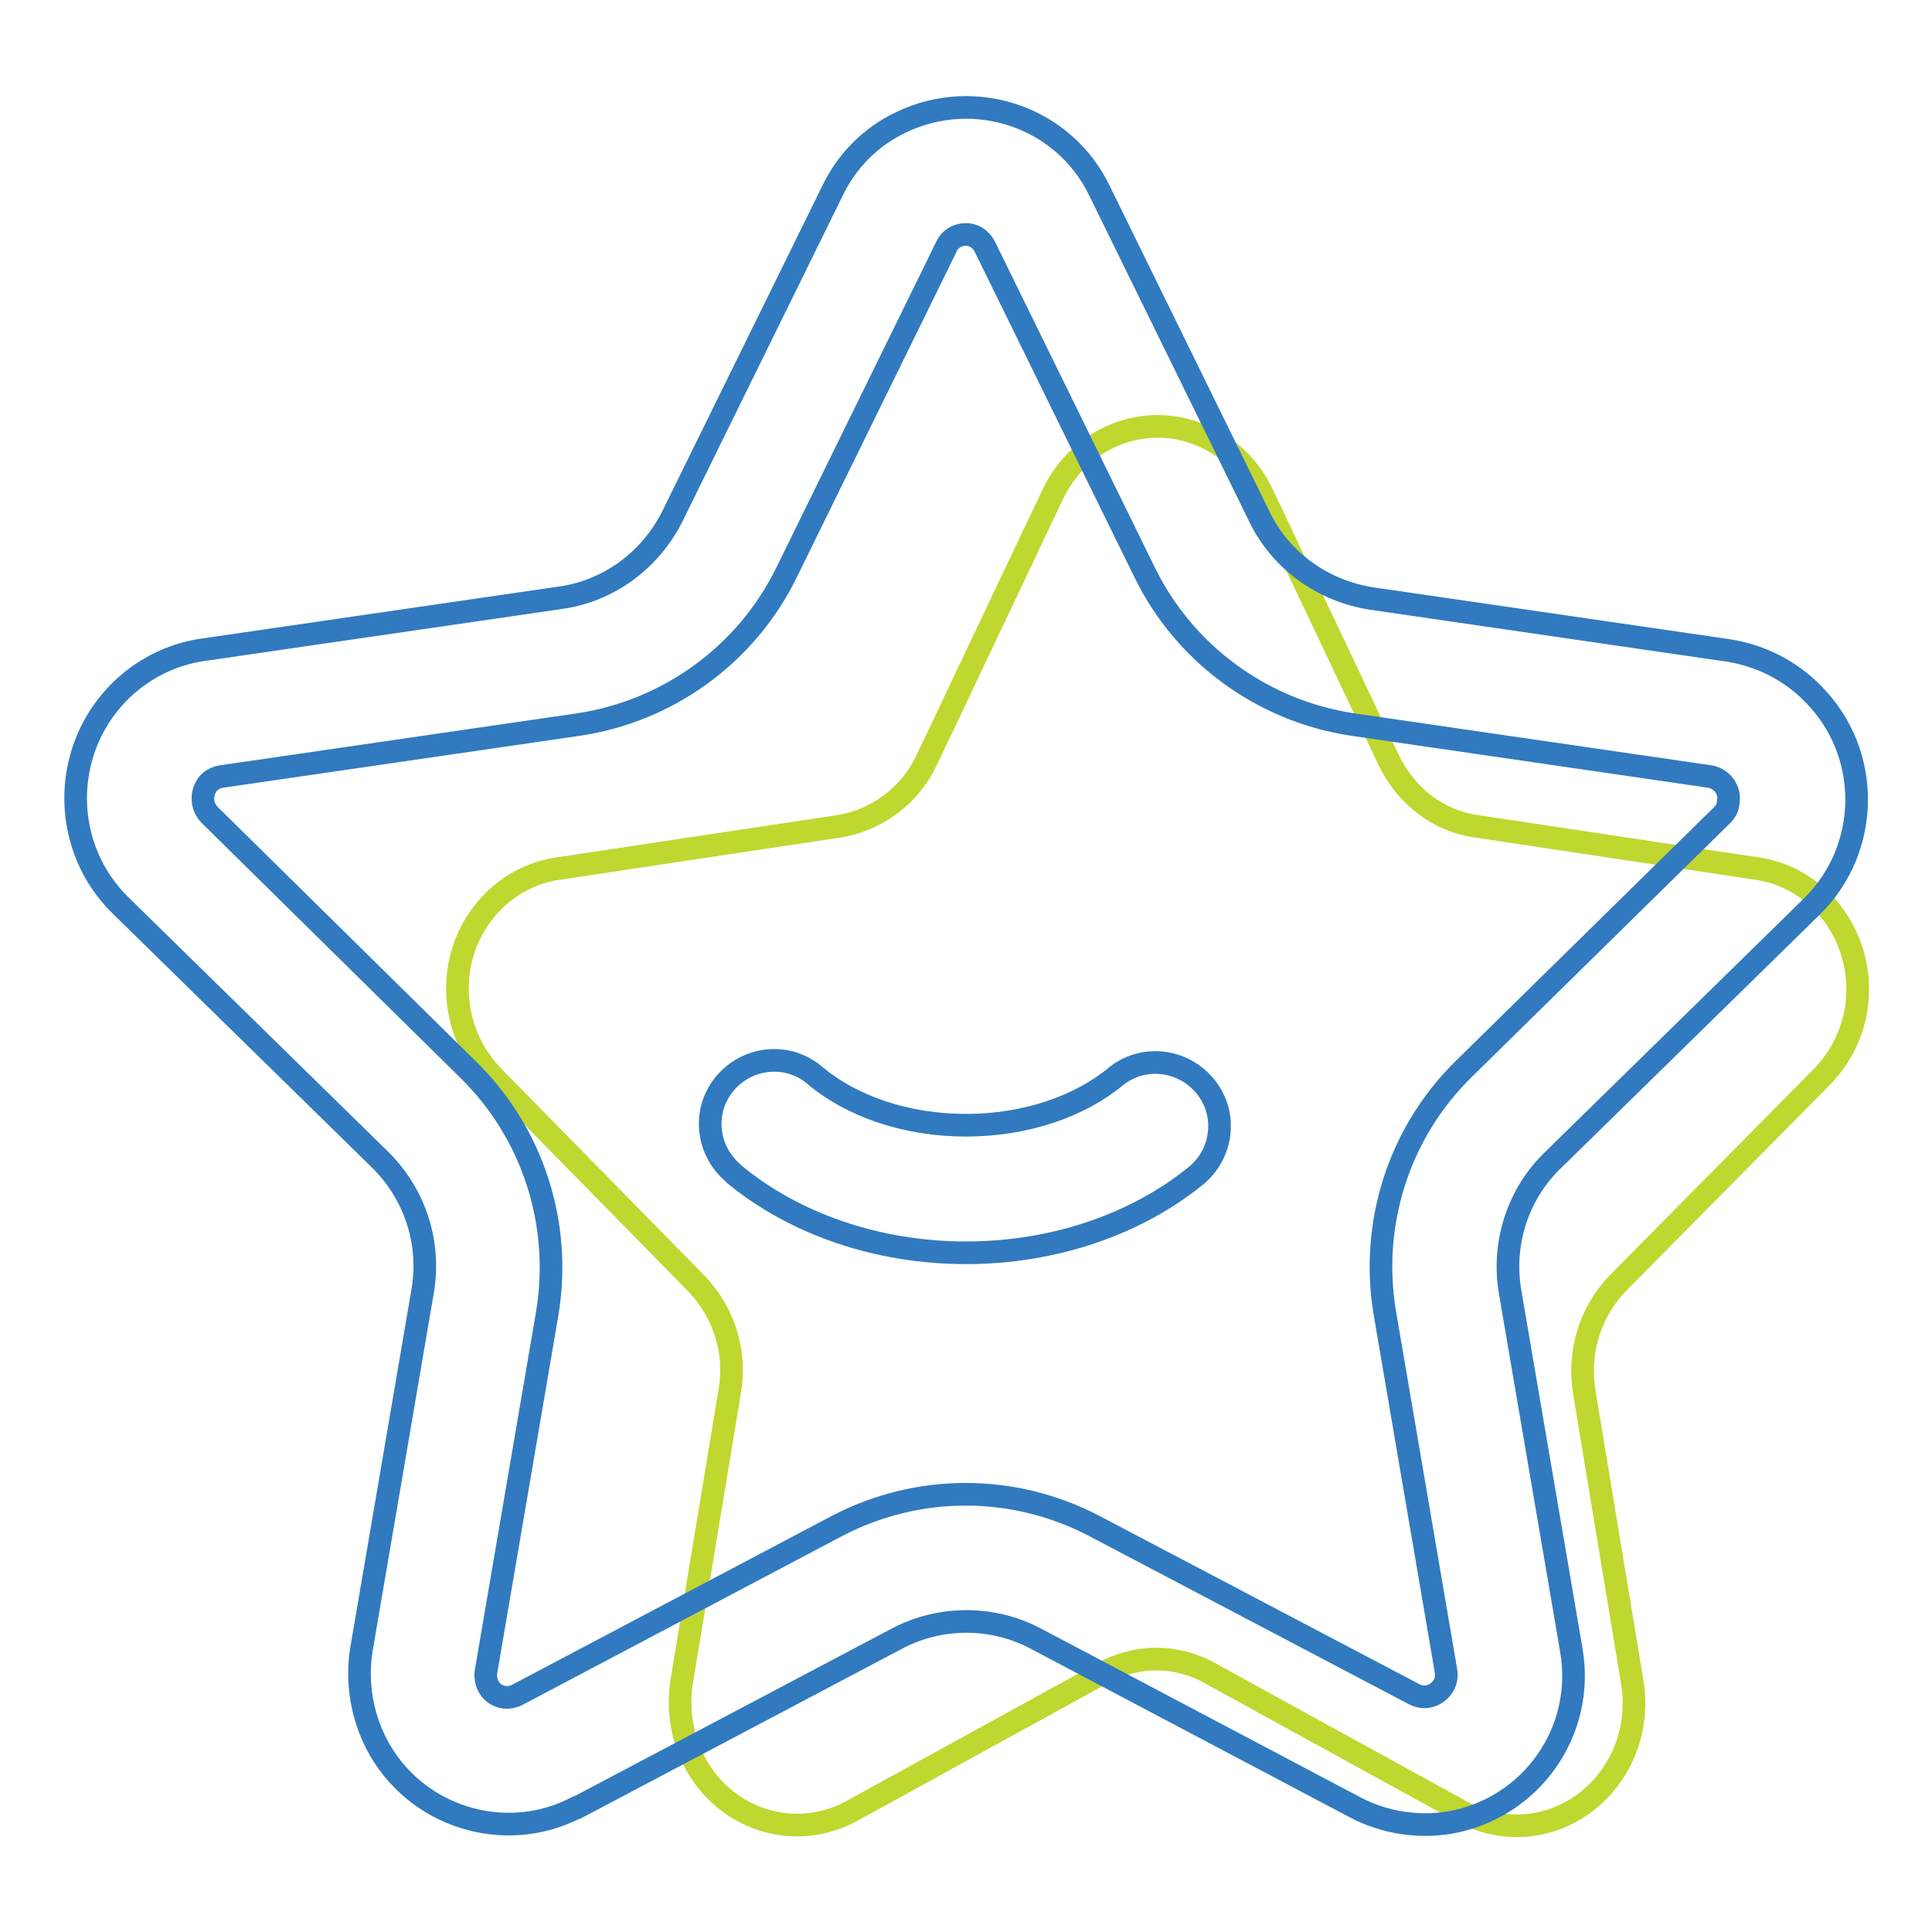 <?xml version="1.0" encoding="utf-8"?>
<!-- Svg Vector Icons : http://www.onlinewebfonts.com/icon -->
<!DOCTYPE svg PUBLIC "-//W3C//DTD SVG 1.1//EN" "http://www.w3.org/Graphics/SVG/1.1/DTD/svg11.dtd">
<svg version="1.1" xmlns="http://www.w3.org/2000/svg" xmlns:xlink="http://www.w3.org/1999/xlink" x="0px" y="0px" viewBox="0 0 256 256" enable-background="new 0 0 256 256" xml:space="preserve">
<g> <path stroke-width="3" fill-opacity="0" stroke="#c0d730"  d="M146.1,221.7l-33.3,18.3c-7.6,4.1-16.9,1.1-20.9-6.8c-1.6-3.2-2.1-6.8-1.6-10.2l6.4-38.7 c0.9-5.2-0.8-10.5-4.5-14.3l-26.9-27.4c-6.1-6.3-6.3-16.4-0.3-22.8c2.3-2.5,5.5-4.2,8.9-4.7l37.2-5.6c5.1-0.8,9.5-4.1,11.7-8.8 l16.7-35.2c3.8-8,13.1-11.3,20.8-7.3c3.1,1.6,5.5,4.1,7,7.3l16.7,35.2c2.3,4.8,6.6,8.1,11.7,8.8l37.2,5.6 c8.5,1.3,14.3,9.5,13.1,18.3c-0.5,3.5-2.1,6.7-4.5,9.2L214.4,170c-3.7,3.8-5.3,9.1-4.5,14.3l6.4,38.7c1.4,8.8-4.2,17.1-12.7,18.7 c-3.4,0.6-6.8,0-9.8-1.6l-33.3-18.3C156,219.2,150.6,219.2,146.1,221.7z"/> <path stroke-width="3" fill-opacity="0" stroke="#317abf"  d="M229.1,86.2l-47.4-6.9c-6.4-1-12-5-14.8-10.8l-21.2-43.2c-4.7-9.8-16.5-13.8-26.3-9.1 c-4,1.9-7.2,5.1-9.1,9.1L89.1,68.4c-2.9,5.8-8.4,9.9-14.8,10.8l-47.4,6.9c-4.3,0.6-8.3,2.7-11.3,5.8C8,99.8,8.2,112.4,16,120 l34.3,33.6c4.7,4.6,6.8,11.1,5.7,17.5l-8.1,47.4c-0.7,4.3,0,8.7,2,12.6c5,9.6,16.9,13.4,26.5,8.4c0,0,0.1,0,0.1,0l42.4-22.4 c5.7-3,12.6-3,18.3,0l42.4,22.4c3.8,2,8.2,2.7,12.5,2c10.8-1.9,18-12.1,16.1-22.9l-8.1-47.4c-1.1-6.4,1-13,5.7-17.5l34.3-33.6 c7.8-7.7,7.9-20.3,0.2-28.1C237.3,88.9,233.4,86.9,229.1,86.2L229.1,86.2z M228.2,108L194,141.6c-8.6,8.4-12.5,20.5-10.5,32.4 l8.1,47.4c0.3,1.6-0.8,3.1-2.4,3.4c-0.6,0.1-1.2,0-1.8-0.3L145,202.2c-10.7-5.6-23.4-5.6-34.1,0l-42.4,22.4 c-1.4,0.7-3.1,0.2-3.8-1.2c0,0,0,0,0,0c-0.3-0.6-0.4-1.3-0.3-1.9l8.1-47.4c2-11.9-1.9-24-10.5-32.4L27.8,108 c-1.2-1.2-1.2-3.1-0.1-4.3c0.4-0.4,1-0.7,1.6-0.8L76.7,96c11.9-1.8,22.2-9.3,27.5-20.1l21.2-43.2c0.6-1.4,2.3-2,3.7-1.4 c0.6,0.3,1.1,0.8,1.4,1.4l21.2,43.2c5.3,10.8,15.6,18.3,27.5,20.1l47.4,6.9c1.6,0.3,2.7,1.8,2.4,3.4 C229,106.9,228.7,107.5,228.2,108L228.2,108z"/> <path stroke-width="3" fill-opacity="0" stroke="#317abf"  d="M147.9,142.6c-4.8,4-12,6.5-19.9,6.5c-7.9,0-15.1-2.5-19.9-6.5c-3.5-3.1-8.8-2.7-11.9,0.8 c-3.1,3.5-2.7,8.8,0.8,11.9c0.1,0.1,0.2,0.2,0.3,0.3c8,6.6,19,10.4,30.7,10.4c11.7,0,22.7-3.8,30.7-10.4c3.5-3.1,3.9-8.4,0.8-11.9 C156.5,140.3,151.4,139.8,147.9,142.6L147.9,142.6z"/></g>
</svg>